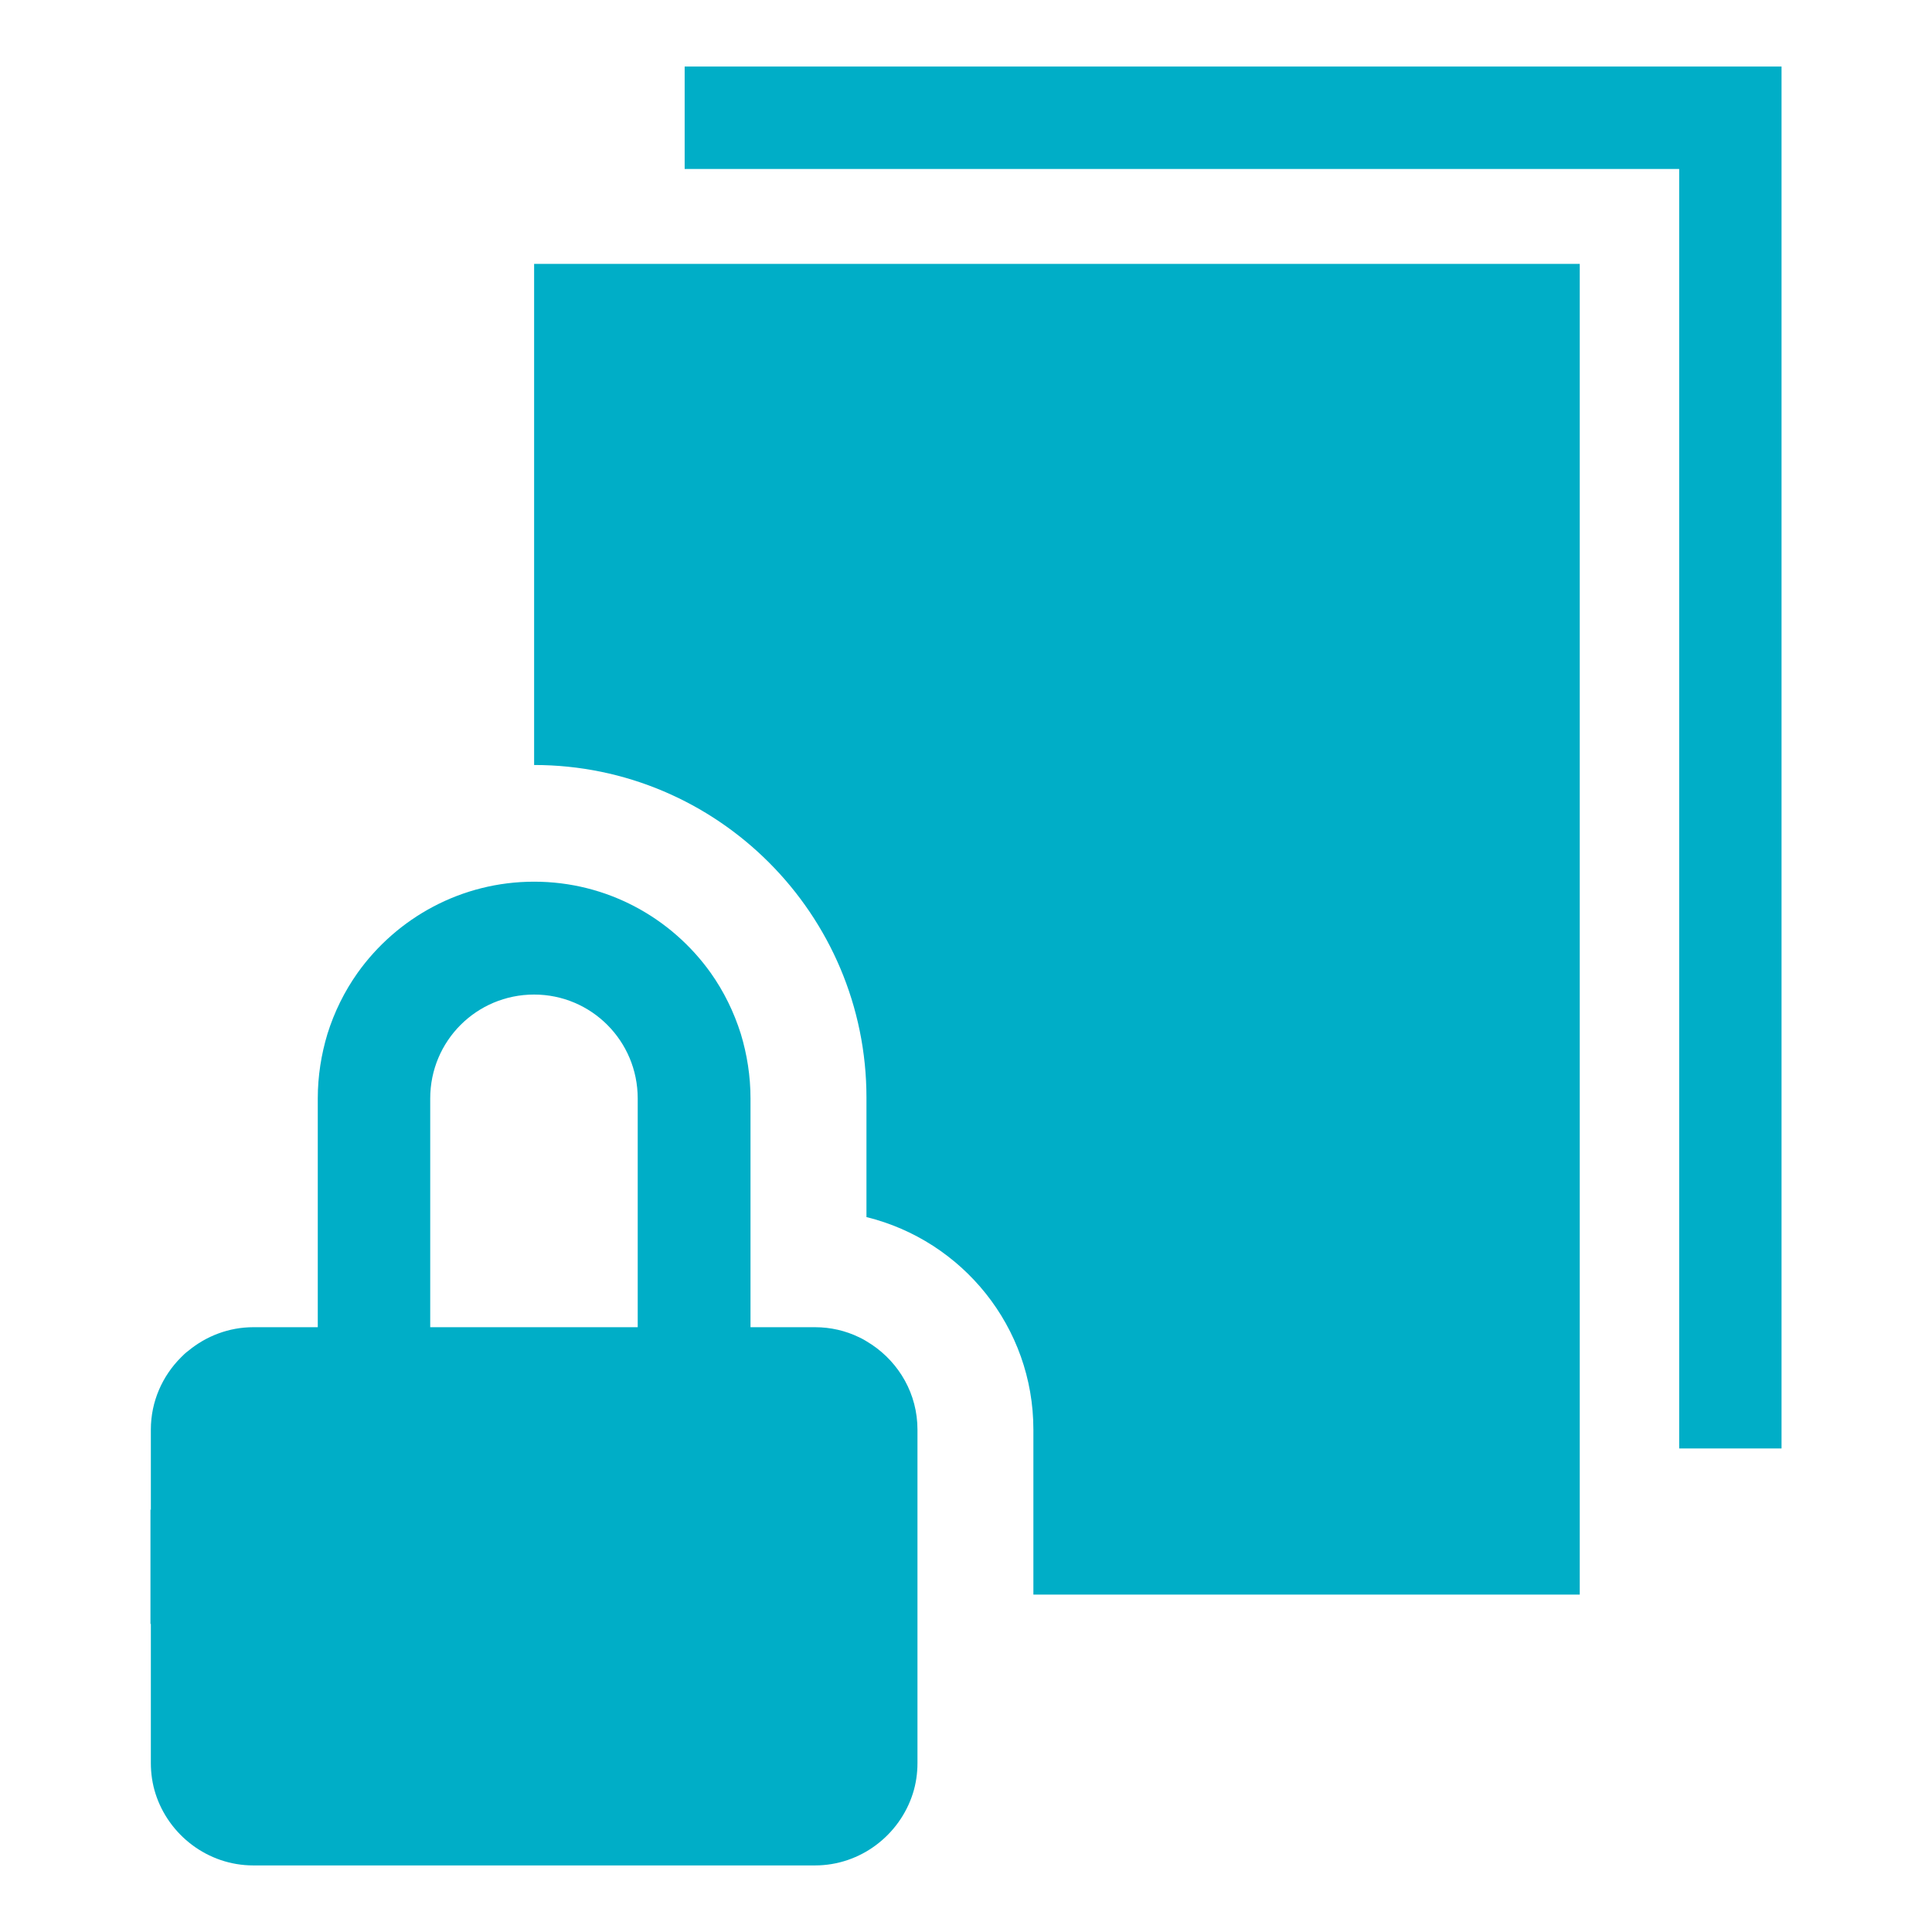 <?xml version="1.0" encoding="utf-8"?>
<!-- Generator: Adobe Illustrator 16.0.3, SVG Export Plug-In . SVG Version: 6.00 Build 0)  -->
<!DOCTYPE svg PUBLIC "-//W3C//DTD SVG 1.1//EN" "http://www.w3.org/Graphics/SVG/1.1/DTD/svg11.dtd">
<svg version="1.1" id="Layer_1" xmlns="http://www.w3.org/2000/svg" xmlns:xlink="http://www.w3.org/1999/xlink" x="0px" y="0px"
	 width="50px" height="50px" viewBox="0 0 50 50" enable-background="new 0 0 50 50" xml:space="preserve">
<g>
	<path fill="#00AEC7" d="M40.884,6.829v34.439h-14.14v-4.27c0-2.66-1.841-4.891-4.32-5.5v-3.09c0-4.75-3.86-8.61-8.601-8.61V6.829
		H40.884z"/>
	<g>
		<polygon fill="#00AEC7" points="17.719,1.722 17.719,4.373 43.457,4.373 43.457,37.486 46.106,37.486 46.106,1.722 		"/>
	</g>
	<g>
		<path fill="#00AEC7" d="M3.894,39.068v0.01h0.01v-0.01H3.894z"/>
		<path fill="#00AEC7" d="M22.563,34.799c-0.109-0.07-0.22-0.141-0.33-0.191c-0.35-0.17-0.739-0.26-1.14-0.26h-1.67v-5.92
			c0-0.58-0.09-1.139-0.25-1.67c-0.18-0.57-0.44-1.1-0.78-1.58c-1.02-1.43-2.689-2.36-4.57-2.36c-1.88,0-3.55,0.931-4.569,2.36
			c-0.34,0.48-0.601,1.009-0.78,1.58c-0.16,0.531-0.25,1.09-0.25,1.67v5.92h-1.67c-0.63,0-1.22,0.23-1.68,0.611
			c-0.07,0.049-0.13,0.109-0.19,0.17c-0.479,0.479-0.78,1.139-0.78,1.869v2.08h-0.01v2.949h0.01v3.602c0,0.27,0.04,0.539,0.12,0.789
			c0.34,1.07,1.351,1.859,2.53,1.859h14.54c1.18,0,2.189-0.789,2.53-1.859c0.08-0.25,0.12-0.52,0.12-0.789v-8.631
			C23.744,36.078,23.273,35.277,22.563,34.799z M16.504,34.348h-5.37v-5.92c0-1.49,1.2-2.689,2.689-2.689
			c1.48,0,2.681,1.199,2.681,2.689V34.348z"/>
	</g>
</g>
</svg>
